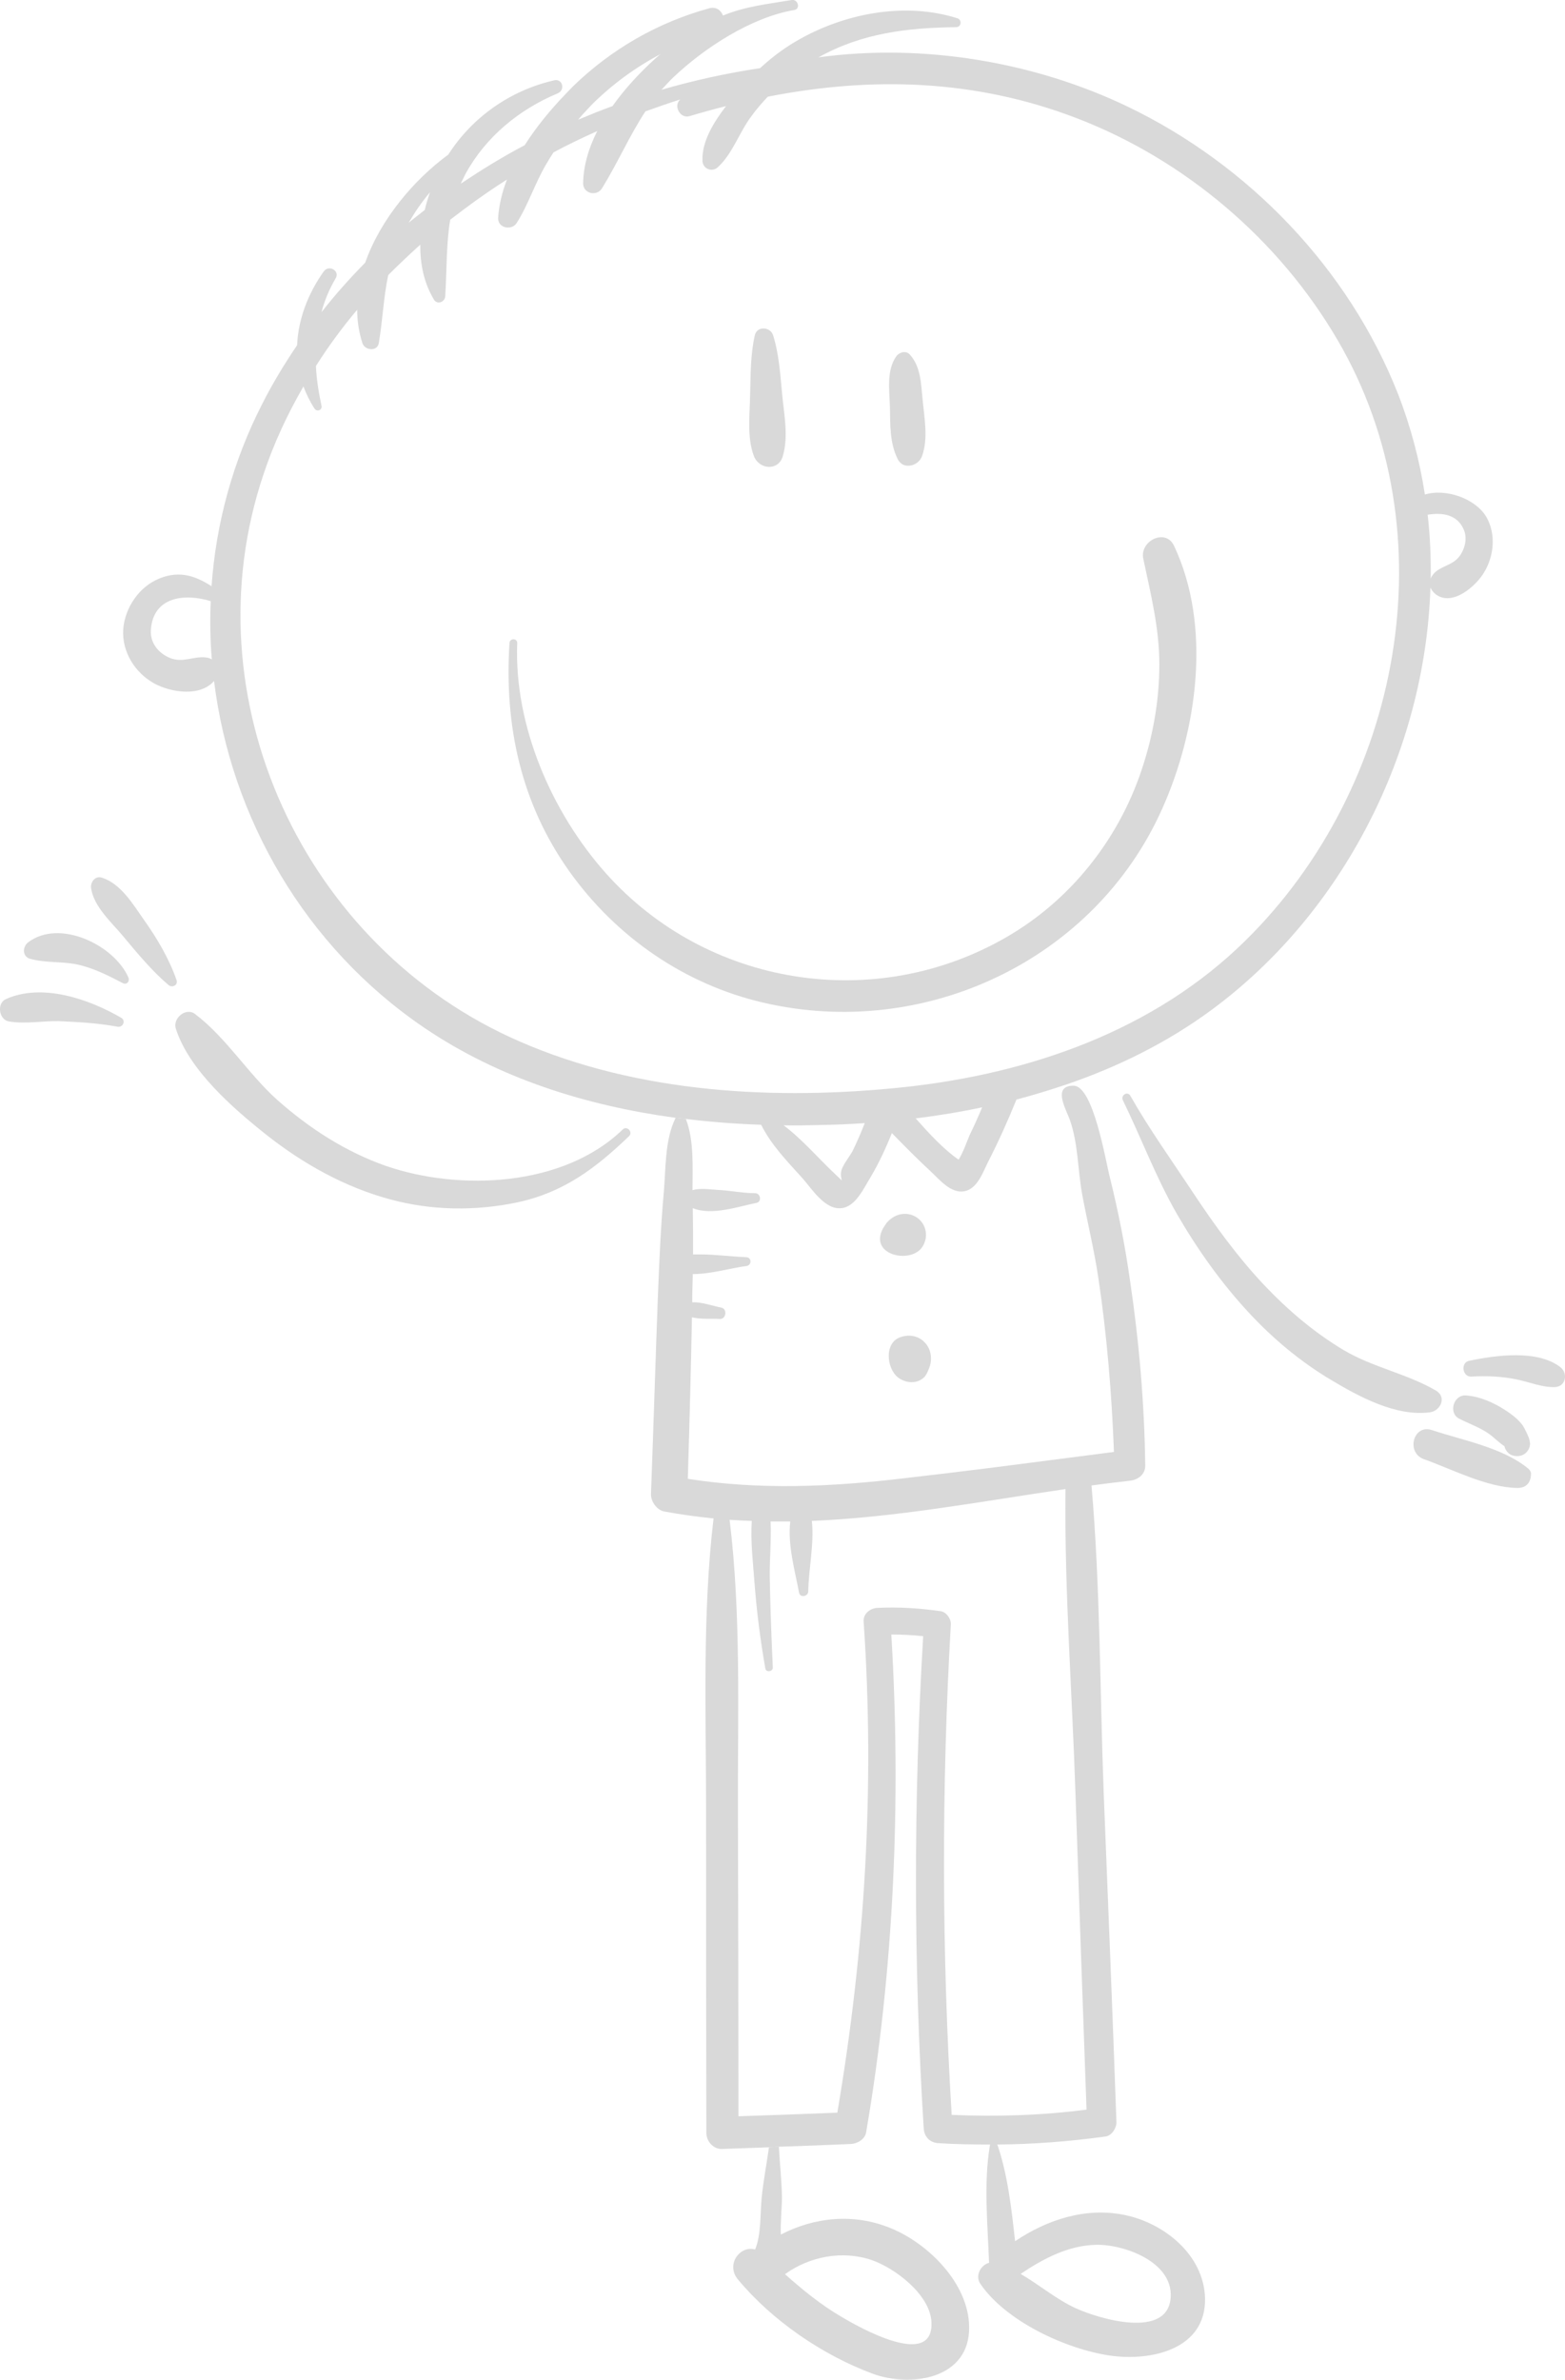<?xml version="1.0" encoding="UTF-8" standalone="no"?>
<!-- Creator: CorelDRAW X8 -->

<svg
   xml:space="preserve"
   width="207.558mm"
   height="315.454mm"
   version="1.1"
   style="shape-rendering:geometricPrecision; text-rendering:geometricPrecision; image-rendering:optimizeQuality; fill-rule:evenodd; clip-rule:evenodd"
   viewBox="0 0 5652 8590"
   id="svg17"
   sodipodi:docname="tata 02.svg"
   inkscape:version="1.3.2 (091e20e, 2023-11-25, custom)"
   xmlns:inkscape="http://www.inkscape.org/namespaces/inkscape"
   xmlns:sodipodi="http://sodipodi.sourceforge.net/DTD/sodipodi-0.dtd"
   xmlns="http://www.w3.org/2000/svg"
   xmlns:svg="http://www.w3.org/2000/svg"><sodipodi:namedview
   id="namedview17"
   pagecolor="#ffffff"
   bordercolor="#000000"
   borderopacity="0.25"
   inkscape:showpageshadow="2"
   inkscape:pageopacity="0.0"
   inkscape:pagecheckerboard="0"
   inkscape:deskcolor="#d1d1d1"
   inkscape:document-units="mm"
   inkscape:zoom="0.68860407"
   inkscape:cx="392.09759"
   inkscape:cy="596.13356"
   inkscape:window-width="1920"
   inkscape:window-height="1017"
   inkscape:window-x="2552"
   inkscape:window-y="531"
   inkscape:window-maximized="1"
   inkscape:current-layer="Warstwa_x0020_1" />
 <defs
   id="defs1">
  <style
   type="text/css"
   id="style1">
   <![CDATA[
    .fil1 {fill:#252422}
    .fil0 {fill:#252422;fill-rule:nonzero}
   ]]>
  </style>
 </defs>
 <g
   id="Warstwa_x0020_1"
   inkscape:label="Warstwa 1">
  <path
   class="fil0"
   d="M5634 4934c30,22 22,72 -20,73 -47,1 -92,-19 -138,-28 -53,-11 -108,-13 -162,-10 -33,2 -40,-51 -8,-57 95,-20 245,-41 328,22z"
   id="path1"
   style="fill:#d9d9d9;fill-opacity:1" />
  <path
   class="fil0"
   d="M765 2380c-6,-70 -7,-140 -4,-210 -93,-29 -207,-17 -216,102 -4,48 27,86 69,103 47,19 84,-7 129,-2 8,1 15,3 22,7zm769 -1622c5,-22 12,-44 19,-64 -29,34 -55,72 -77,110 19,-16 39,-31 58,-46zm832 -546c7,-6 13,-12 20,-17 -91,48 -176,110 -250,184 -16,17 -33,35 -48,53 41,-17 82,-34 124,-49 46,-65 102,-124 154,-171zm713 3943c16,-33 31,-67 44,-101 -55,4 -111,6 -166,7 -42,1 -84,2 -127,1 68,51 125,119 187,177 39,36 15,22 21,-11 5,-23 29,-51 41,-73zm423 -58c16,-33 31,-66 45,-100 -79,17 -160,30 -240,40 48,54 100,111 155,149 17,-27 32,-71 40,-89zm995 -701c565,-555 740,-1474 334,-2168 -211,-362 -552,-652 -944,-802 -368,-141 -742,-150 -1114,-77 -21,22 -41,45 -59,70 -44,58 -68,136 -122,185 -21,19 -54,5 -55,-23 -3,-70 40,-139 85,-198 -44,11 -88,23 -131,36 -36,11 -60,-39 -34,-60 -42,13 -84,28 -126,43 -58,88 -99,184 -157,278 -19,30 -68,19 -68,-18 1,-64 20,-128 51,-189 -53,24 -106,49 -158,77 -9,14 -18,28 -26,42 -41,69 -65,147 -107,213 -18,28 -68,19 -67,-18 3,-46 14,-93 32,-139 -71,45 -139,94 -205,145 -15,90 -12,182 -18,276 -1,22 -30,32 -41,12 -36,-60 -50,-128 -49,-198 -40,36 -79,73 -116,110 -17,81 -20,163 -34,246 -6,31 -50,26 -59,0 -13,-40 -19,-81 -19,-121 -54,64 -104,132 -149,203 2,48 10,96 20,143 4,16 -16,24 -25,11 -17,-26 -30,-53 -40,-80 -58,100 -107,205 -144,316 -273,809 146,1710 924,2048 430,188 930,214 1391,165 453,-49 901,-204 1230,-528zm773 -1387c20,-26 30,-64 17,-96 -23,-56 -78,-64 -131,-55 9,77 12,154 11,231 2,-6 5,-11 9,-16 24,-30 69,-31 94,-64zm98 -143c35,61 28,139 -7,198 -29,51 -116,127 -176,81 -9,-7 -15,-15 -19,-24 -19,590 -314,1173 -790,1524 -160,118 -338,206 -526,270 -59,20 -119,38 -179,54 -31,76 -65,152 -103,226 -18,36 -38,96 -85,105 -49,9 -90,-42 -121,-71 -49,-45 -95,-92 -141,-139 -22,55 -47,109 -78,161 -23,37 -53,105 -104,110 -60,7 -107,-70 -140,-107 -54,-60 -114,-121 -150,-194 -90,-3 -182,-10 -272,-21l-37 -4c-323,-44 -638,-142 -909,-326 -431,-293 -697,-758 -758,-1251 -50,58 -155,42 -216,9 -70,-39 -117,-114 -112,-195 6,-79 58,-155 131,-184 74,-30 132,-8 188,28 16,-225 76,-450 184,-660 37,-73 79,-142 125,-210 4,-93 39,-186 96,-266 18,-26 60,-3 43,25 -23,39 -40,80 -51,122 49,-63 102,-122 158,-179 55,-157 177,-300 300,-390 87,-136 225,-232 382,-268 25,-6 36,20 26,36 -3,5 -7,8 -13,11 -139,58 -260,157 -333,291 -6,12 -11,23 -17,35 75,-50 151,-97 231,-139 43,-68 96,-131 147,-184 9,-9 18,-19 27,-28 138,-134 306,-231 492,-282 25,-7 43,7 50,26 84,-34 160,-41 248,-56 23,-4 33,32 10,36 -155,26 -324,136 -436,242 -16,15 -30,31 -44,46 117,-34 236,-60 356,-78 39,-36 82,-69 128,-96 171,-101 393,-145 585,-84 17,6 14,31 -4,32 -178,2 -343,22 -498,109 379,-52 782,17 1117,178 437,210 798,585 976,1037 46,118 78,240 97,363 77,-23 183,15 222,81z"
   id="path2"
   style="fill:#d9d9d9;fill-opacity:1" />
  <path
   class="fil0"
   d="M5185 5019c41,23 18,74 -21,79 -122,16 -255,-56 -357,-117 -111,-66 -211,-150 -298,-244 -100,-108 -185,-228 -258,-354 -77,-134 -129,-275 -196,-412 -8,-18 17,-33 27,-16 68,120 152,237 228,352 77,116 159,229 254,330 86,91 181,172 288,236 106,63 228,85 333,146z"
   id="path3"
   style="fill:#d9d9d9;fill-opacity:1" />
  <path
   class="fil0"
   d="M4228 8291c7,-127 -169,-190 -269,-188 -101,2 -191,50 -273,105 67,39 128,91 197,123 84,39 337,115 345,-40zm124 5c4,184 -194,228 -342,207 -160,-23 -378,-124 -470,-260 -19,-29 2,-67 32,-75 -5,-140 -20,-286 3,-424 0,-1 1,-2 1,-3l25 0c1,1 1,2 2,3 37,110 50,229 63,346 116,-78 254,-123 394,-95 144,29 288,144 292,301z"
   id="path4"
   style="fill:#d9d9d9;fill-opacity:1" />
  <path
   class="fil0"
   d="M4240 1970c137,290 84,667 -43,950 -245,548 -860,835 -1441,699 -284,-66 -531,-237 -700,-474 -175,-246 -235,-526 -216,-824 1,-18 28,-18 28,0 -12,297 124,611 320,831 365,409 972,506 1448,230 230,-133 403,-351 487,-603 41,-122 64,-251 64,-381 0,-131 -31,-253 -58,-381 -14,-64 80,-112 111,-47z"
   id="path5"
   style="fill:#d9d9d9;fill-opacity:1" />
  <path
   class="fil0"
   d="M3924 7615c-14,-381 -27,-762 -40,-1143 -12,-364 -40,-732 -36,-1097 -307,45 -609,102 -916,115 9,83 -12,175 -13,255 -1,18 -29,23 -33,5 -15,-80 -42,-174 -32,-258 -24,0 -47,0 -71,0 3,68 -4,138 -3,204 2,107 6,215 11,323 1,15 -24,19 -27,4 -18,-103 -31,-204 -39,-308 -5,-71 -15,-150 -10,-225 -27,-1 -53,-2 -80,-4 42,345 29,701 30,1047 1,369 2,738 2,1106 119,-4 238,-8 357,-13 100,-589 136,-1175 95,-1773 -2,-28 24,-48 49,-49 78,-4 153,1 230,12 20,3 37,28 36,47 -34,590 -33,1181 3,1771 163,7 325,2 487,-19zm212 -2326c1,33 -26,53 -56,56 -46,5 -92,11 -138,17 32,368 30,742 44,1110 16,396 32,793 46,1189 0,21 -17,48 -39,51 -131,18 -261,28 -392,29l-25 0c-62,0 -125,-1 -188,-5 -30,-2 -50,-23 -52,-53 -37,-592 -37,-1185 -2,-1777 -38,-4 -76,-6 -115,-6 36,597 10,1208 -91,1797 -4,25 -32,41 -55,42 -87,4 -173,7 -260,10l-36 2c-56,2 -112,4 -168,6 -32,2 -58,-27 -58,-58 -1,-388 -1,-777 -1,-1166 0,-348 -14,-706 27,-1052 -59,-6 -118,-14 -178,-25 -27,-5 -49,-37 -48,-63 9,-239 16,-477 25,-715 5,-124 10,-247 21,-371 8,-87 3,-192 43,-272l37 4c30,78 24,173 24,257 28,-8 59,-3 89,-1 46,2 93,12 137,12 20,0 25,31 5,35 -66,13 -161,47 -230,19 1,56 1,111 1,167 8,0 18,0 27,0 55,0 110,8 165,10 21,1 20,30 0,32 -50,6 -127,29 -193,29 -1,27 -1,53 -2,79 0,8 0,15 0,23 34,-2 73,13 105,19 23,5 17,42 -5,41 -31,-2 -69,2 -101,-6 -4,195 -9,389 -15,583 259,41 521,29 781,-2 105,-12 211,-25 316,-38 147,-19 295,-38 442,-57 -8,-209 -25,-418 -56,-626 -15,-102 -40,-203 -59,-305 -16,-89 -14,-181 -44,-267 -11,-32 -53,-103 -11,-120 6,-3 14,-4 24,-4 72,0 116,273 132,334 30,121 55,248 72,369 33,222 52,444 55,667z"
   id="path6"
   style="fill:#d9d9d9;fill-opacity:1" />
  <path
   class="fil0"
   d="M3039 8363c64,38 332,190 325,20 -4,-100 -132,-196 -216,-225 -106,-36 -224,-13 -313,51 64,57 129,110 204,154zm461 35c4,189 -210,222 -349,170 -181,-67 -363,-192 -486,-340 -45,-54 8,-124 62,-108 23,-54 18,-134 24,-189 6,-61 18,-120 26,-180l36 -2c3,61 10,121 11,182 0,37 -6,89 -4,135 122,-63 263,-78 397,-23 135,55 281,199 283,355z"
   id="path7"
   style="fill:#d9d9d9;fill-opacity:1" />
  <path
   class="fil0"
   d="M3340 4846c24,25 28,63 15,94 -5,12 -9,23 -18,32 -12,11 -27,17 -42,17 -15,1 -31,-4 -43,-11 -47,-25 -62,-121 -8,-148 32,-15 71,-11 96,16z"
   id="path8"
   style="fill:#d9d9d9;fill-opacity:1" />
  <path
   class="fil0"
   d="M3291 4385c47,15 67,68 43,111 -16,30 -55,41 -90,36 -42,-6 -78,-35 -62,-82 4,-11 9,-21 17,-31 1,-3 4,-6 6,-8 21,-23 52,-36 86,-26z"
   id="path9"
   style="fill:#d9d9d9;fill-opacity:1" />
  <path
   class="fil0"
   d="M3332 1442c6,66 21,140 -2,204 -12,36 -68,52 -88,11 -29,-58 -27,-125 -28,-189 -2,-59 -13,-131 23,-182 11,-15 35,-22 49,-6 40,44 40,106 46,162z"
   id="path10"
   style="fill:#d9d9d9;fill-opacity:1" />
  <path
   class="fil0"
   d="M2825 1426c7,72 23,150 2,221 -16,54 -85,48 -104,0 -26,-68 -15,-149 -14,-221 2,-72 1,-145 17,-216 8,-34 56,-31 66,0 22,70 26,144 33,216z"
   id="path11"
   style="fill:#d9d9d9;fill-opacity:1" />
  <path
   class="fil0"
   d="M2249 4077c15,-15 38,9 23,24 -121,116 -236,203 -403,239 -152,32 -311,30 -461,-11 -163,-44 -313,-128 -445,-232 -121,-96 -280,-234 -328,-384 -12,-37 36,-78 69,-53 112,84 192,216 297,310 116,103 248,188 394,239 266,91 640,75 854,-132z"
   id="path12"
   style="fill:#d9d9d9;fill-opacity:1" />
  <path
   class="fil0"
   d="M638 3539c5,18 -17,27 -29,17 -60,-51 -113,-115 -163,-175 -42,-51 -107,-107 -117,-175 -3,-21 14,-46 39,-38 69,22 113,97 153,154 47,66 91,141 117,217z"
   id="path13"
   style="fill:#d9d9d9;fill-opacity:1" />
  <path
   class="fil0"
   d="M464 3529c5,13 -6,27 -20,20 -54,-28 -106,-55 -167,-68 -55,-11 -114,-5 -168,-20 -29,-8 -28,-43 -8,-59 113,-87 312,9 363,127z"
   id="path14"
   style="fill:#d9d9d9;fill-opacity:1" />
  <path
   class="fil0"
   d="M438 3674c18,11 5,36 -14,32 -69,-13 -142,-17 -212,-20 -61,-1 -120,11 -180,1 -36,-6 -45,-66 -10,-81 131,-58 299,0 416,68z"
   id="path15"
   style="fill:#d9d9d9;fill-opacity:1" />
  <path
   class="fil1"
   d="M5510 5165c10,19 15,32 16,48 -1,2 -1,4 -1,7 -5,19 -20,36 -46,36 -26,0 -41,-16 -46,-36 -19,-12 -37,-31 -55,-44 -34,-24 -71,-36 -108,-55 -40,-20 -21,-86 23,-84 50,3 102,26 143,53 28,18 60,42 73,73 0,1 1,1 1,2 0,0 0,0 0,0z"
   id="path16"
   style="fill:#d9d9d9;fill-opacity:1" />
  <path
   class="fil1"
   d="M5479 5371c56,1 50,-55 50,-55 0,0 0,0 0,0 -2,-6 -5,-11 -10,-15 -92,-76 -237,-102 -348,-139 -67,-22 -94,81 -29,105 102,36 226,102 337,104 0,0 0,0 0,0z"
   id="path17"
   style="fill:#d9d9d9;fill-opacity:1" />
 </g>
</svg>
